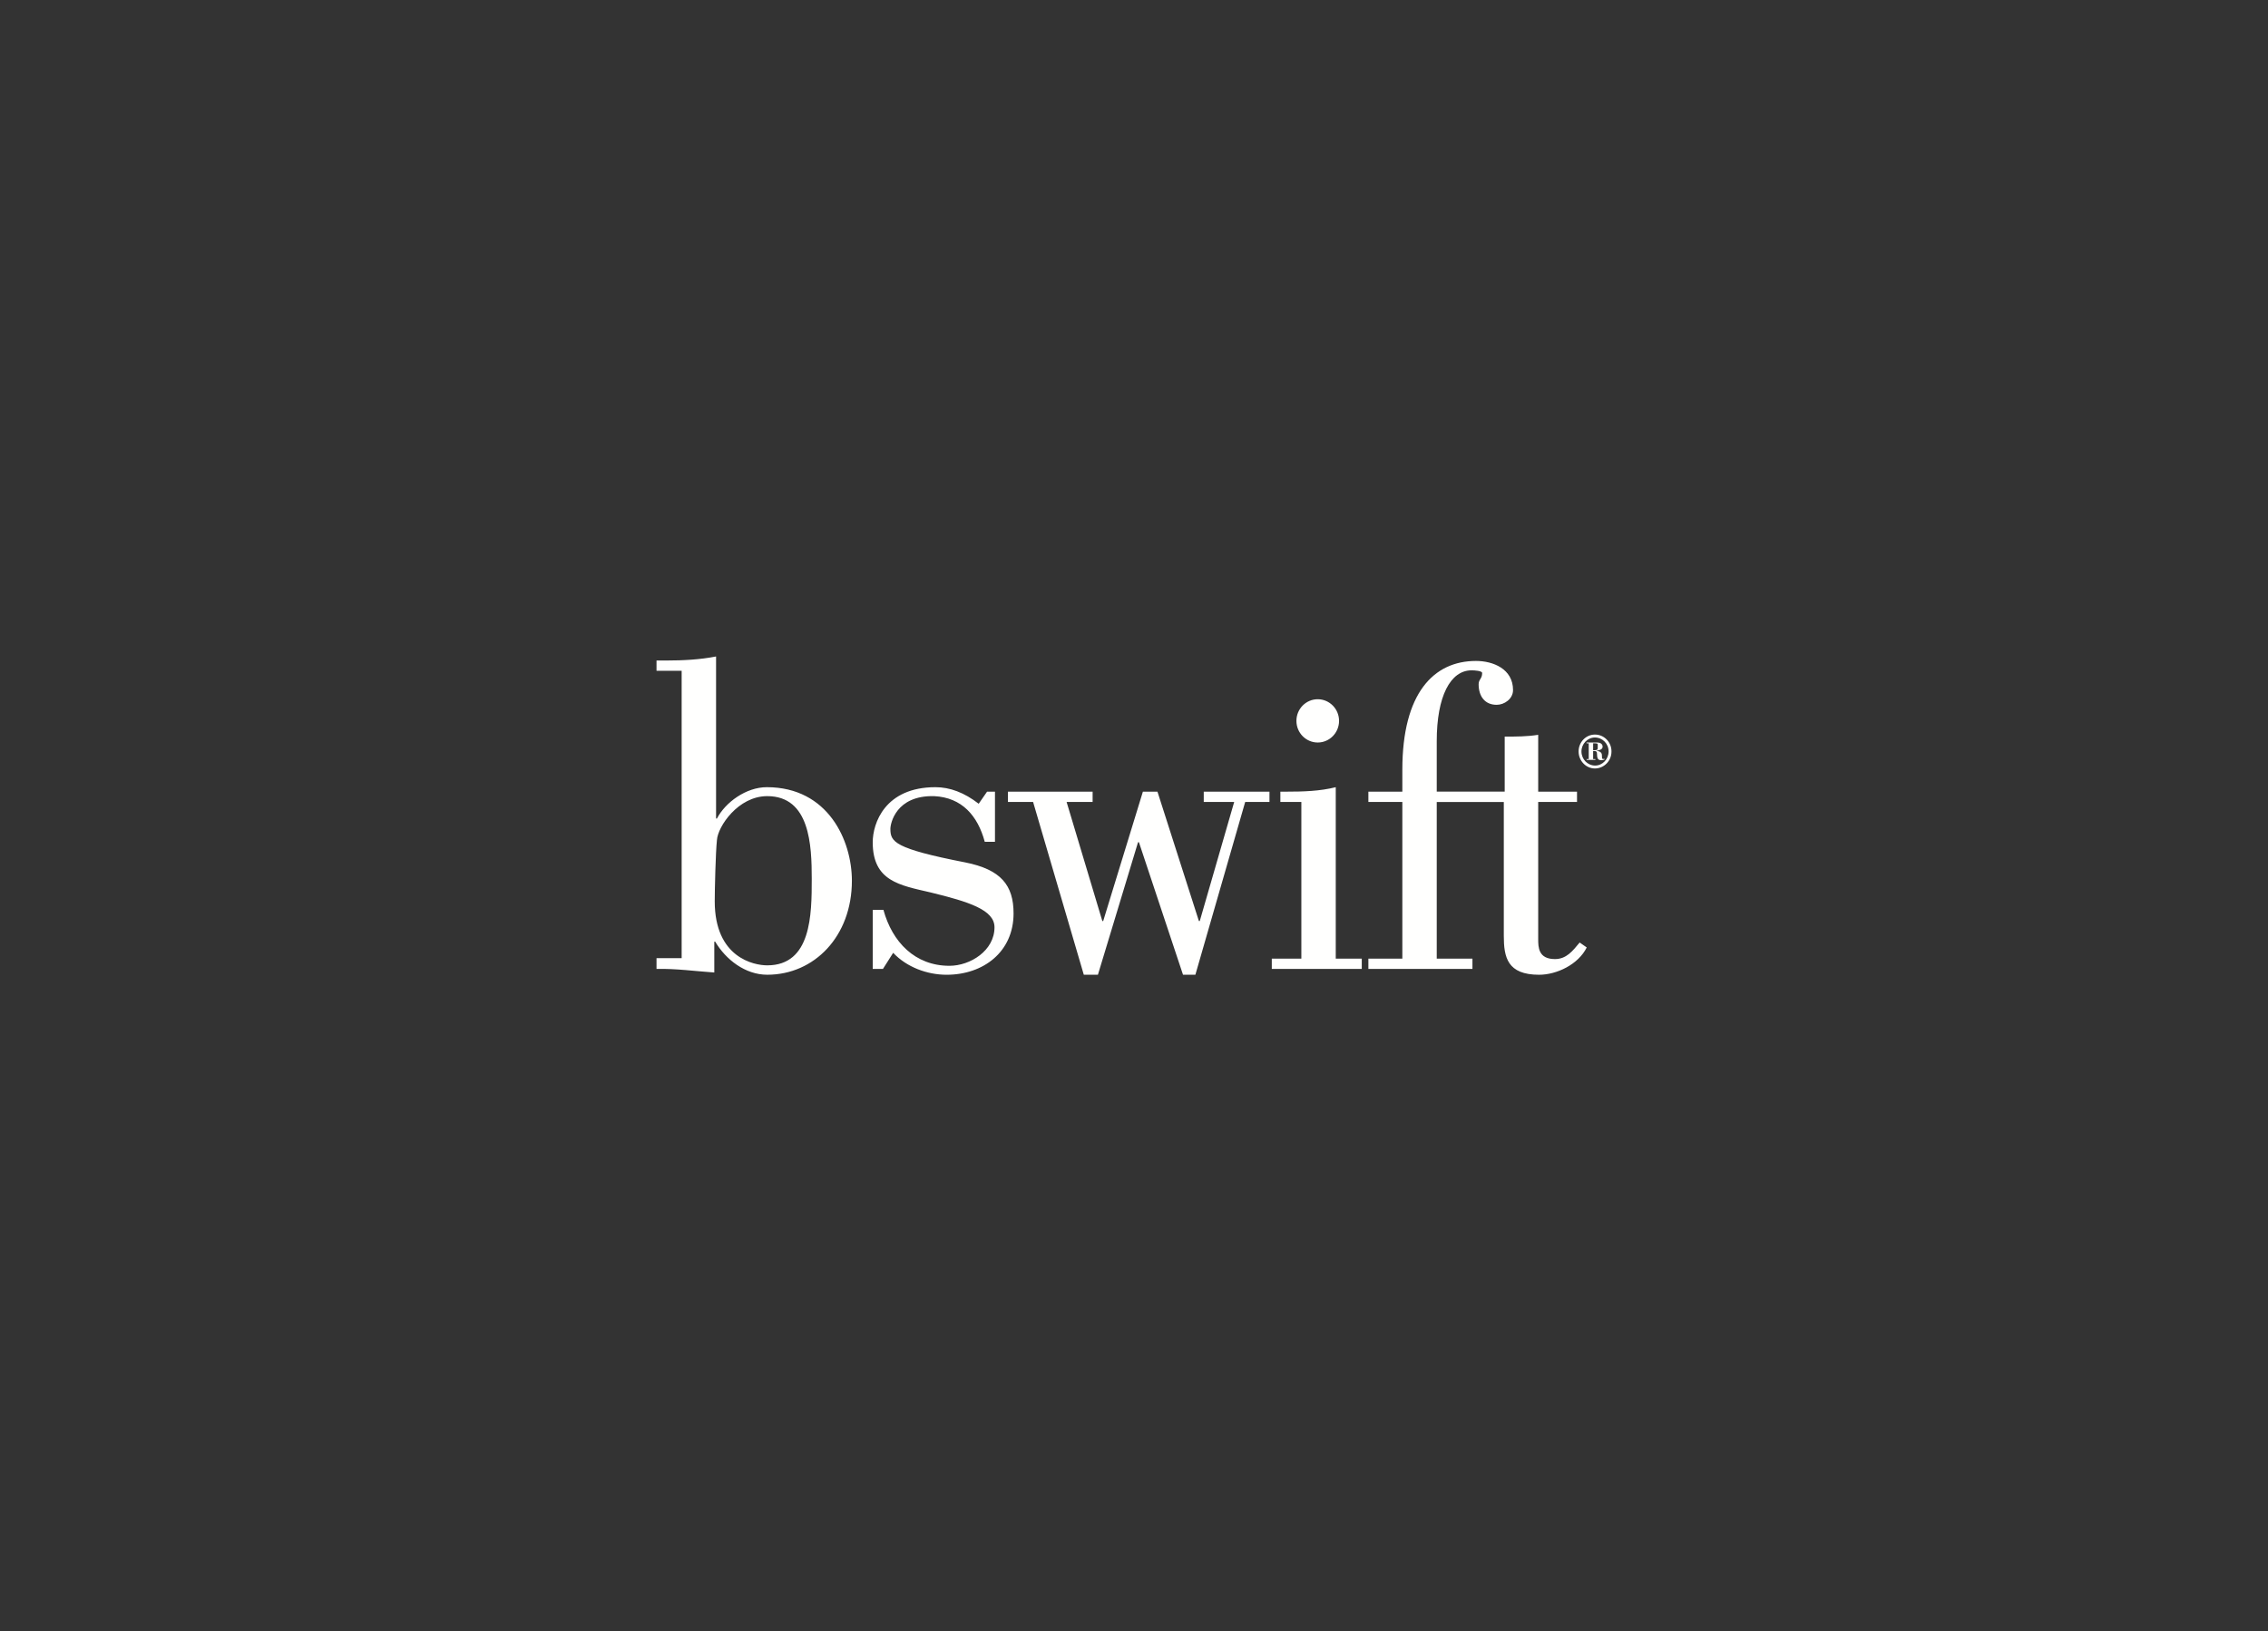 <?xml version="1.0" encoding="UTF-8"?>
<svg width="114px" height="82px" viewBox="0 0 114 82" version="1.1" xmlns="http://www.w3.org/2000/svg" xmlns:xlink="http://www.w3.org/1999/xlink">
    <rect x="0" y="0" width="114" height="82" fill="#333333" stroke="none"/>
    <!-- Generator: Sketch 53.1 (72631) - https://sketchapp.com -->
    <title>Client Logo Comcast</title>
    <desc>Created with Sketch.</desc>
    <g id="Client-Logo-Comcast" stroke="none" stroke-width="1" fill="none" fill-rule="evenodd">
        <rect fill="#000000" opacity="0" x="0" y="0" width="114" height="82"></rect>
        <rect id="Rectangle" stroke-opacity="0" stroke="#000000" x="0.5" y="0.5" width="113" height="81"></rect>
        <g id="bswift" transform="translate(33, 33)" fill="#FFFFFE">
            <path d="M35.449,15.707 L35.449,15.19 L34.141,15.19 L34.141,6.571 C33.343,6.773 32.478,6.796 31.659,6.796 L31.357,6.796 L31.357,7.314 L32.412,7.314 L32.412,15.19 L30.926,15.19 L30.926,15.707 L35.449,15.707 Z M34.307,3.237 C34.307,3.838 33.827,4.325 33.235,4.325 C32.643,4.325 32.164,3.838 32.164,3.237 C32.164,2.637 32.643,2.15 33.235,2.15 C33.827,2.15 34.307,2.637 34.307,3.237 L34.307,3.237 Z M27.506,6.796 L30.809,6.796 L30.809,7.314 L29.589,7.314 L27.085,16 L26.464,16 L24.248,9.339 L24.203,9.339 L22.186,16 L21.477,16 L18.928,7.314 L17.664,7.314 L17.664,6.796 L21.92,6.796 L21.92,7.314 L20.612,7.314 L22.408,13.299 L22.452,13.299 L24.447,6.796 L25.179,6.796 L27.262,13.299 L27.306,13.299 L29.036,7.314 L27.506,7.314 L27.506,6.796 L27.506,6.796 Z M44.317,14.2 C44.317,14.604 44.317,15.212 45.159,15.212 C45.736,15.212 46.046,14.807 46.401,14.379 L46.756,14.627 C46.335,15.482 45.249,16 44.362,16 C42.766,16 42.588,15.122 42.588,14.042 L42.588,7.317 L39.217,7.317 L39.217,15.19 L41.012,15.19 L41.012,15.707 L35.781,15.707 L35.781,15.19 L37.488,15.19 L37.488,7.314 L35.781,7.314 L35.781,6.796 L37.488,6.796 L37.488,5.693 C37.488,1.845 39.062,0.225 41.19,0.225 C42.055,0.225 43.052,0.63 43.052,1.688 C43.052,2.138 42.609,2.43 42.231,2.43 C41.633,2.43 41.323,2.002 41.323,1.395 C41.323,1.147 41.5,1.125 41.5,0.833 C41.5,0.72 41.123,0.697 40.968,0.697 C39.904,0.697 39.217,2.002 39.217,4.253 L39.217,6.794 L42.633,6.794 L42.633,4.028 C43.209,4.028 43.763,4.028 44.317,3.938 L44.317,6.796 L46.268,6.796 L46.268,7.314 L44.317,7.314 L44.317,14.2 L44.317,14.2 Z M46.347,4.776 C46.347,4.309 46.711,3.926 47.168,3.926 C47.39,3.925 47.603,4.014 47.759,4.174 C47.916,4.333 48.002,4.55 48,4.776 C48.002,5.002 47.915,5.219 47.758,5.379 C47.601,5.54 47.388,5.63 47.165,5.63 C46.715,5.63 46.347,5.24 46.347,4.776 L46.347,4.776 Z M46.491,4.773 C46.491,5.169 46.801,5.484 47.18,5.484 C47.553,5.484 47.856,5.157 47.856,4.773 C47.856,4.385 47.547,4.073 47.167,4.073 C46.797,4.073 46.491,4.395 46.491,4.773 L46.491,4.773 Z M47.191,5.198 L46.751,5.198 L46.751,5.159 L46.857,5.159 L46.857,4.366 L46.749,4.366 L46.749,4.324 L47.281,4.324 C47.415,4.324 47.555,4.385 47.555,4.536 C47.555,4.681 47.37,4.724 47.254,4.734 L47.254,4.739 C47.444,4.771 47.519,4.842 47.519,4.969 C47.519,5.076 47.526,5.125 47.545,5.144 C47.555,5.154 47.581,5.164 47.649,5.147 L47.656,5.176 C47.612,5.198 47.547,5.215 47.499,5.215 C47.336,5.215 47.28,5.144 47.276,4.944 C47.276,4.788 47.247,4.754 47.136,4.754 L47.078,4.754 L47.078,5.159 L47.191,5.159 L47.191,5.198 L47.191,5.198 Z M47.078,4.712 L47.078,4.365 L47.175,4.365 C47.331,4.365 47.309,4.41 47.309,4.47 L47.309,4.598 C47.309,4.691 47.273,4.712 47.134,4.712 L47.078,4.712 L47.078,4.712 Z M17.012,6.796 L17.012,9.316 L16.498,9.316 C16.147,8.011 15.353,7.088 13.951,7.021 C12.036,6.976 11.755,8.394 11.755,8.664 C11.755,9.316 11.942,9.654 15.516,10.352 C17.315,10.711 17.946,11.499 17.946,12.917 C17.946,14.852 16.427,16 14.582,16 C13.6,16 12.573,15.617 11.895,14.897 L11.381,15.707 L10.867,15.707 L10.867,12.736 L11.405,12.736 C11.848,14.357 12.993,15.55 14.722,15.55 C15.774,15.55 16.988,14.785 16.988,13.614 C16.988,12.737 15.704,12.332 13.764,11.859 C12.222,11.499 10.867,11.297 10.867,9.339 C10.867,8.394 11.475,6.571 14.021,6.571 C14.745,6.571 15.47,6.841 16.194,7.404 L16.614,6.796 L17.011,6.796 L17.012,6.796 Z M2.993,8.146 L3.037,8.146 C3.458,7.336 4.5,6.571 5.542,6.571 C8.623,6.571 9.82,9.249 9.82,11.274 C9.82,14.064 7.935,15.999 5.564,15.999 C4.455,15.999 3.48,15.234 2.948,14.335 L2.904,14.335 L2.904,15.887 C1.928,15.819 0.975,15.685 5.00381636e-15,15.707 L5.00381636e-15,15.167 L1.263,15.167 L1.263,0.72 L0,0.72 L0,0.203 L0.51,0.203 C1.33,0.203 2.195,0.158 2.993,0 L2.993,8.146 L2.993,8.146 Z M2.926,12.309 C2.926,15.145 4.899,15.527 5.564,15.527 C7.78,15.527 7.802,12.985 7.802,11.184 C7.802,9.496 7.714,7.021 5.564,7.021 C4.101,7.021 3.081,8.551 3.037,9.226 C2.97,9.834 2.926,11.747 2.926,12.309 L2.926,12.309 Z" id="Shape"></path>
        </g>
    </g>
</svg>